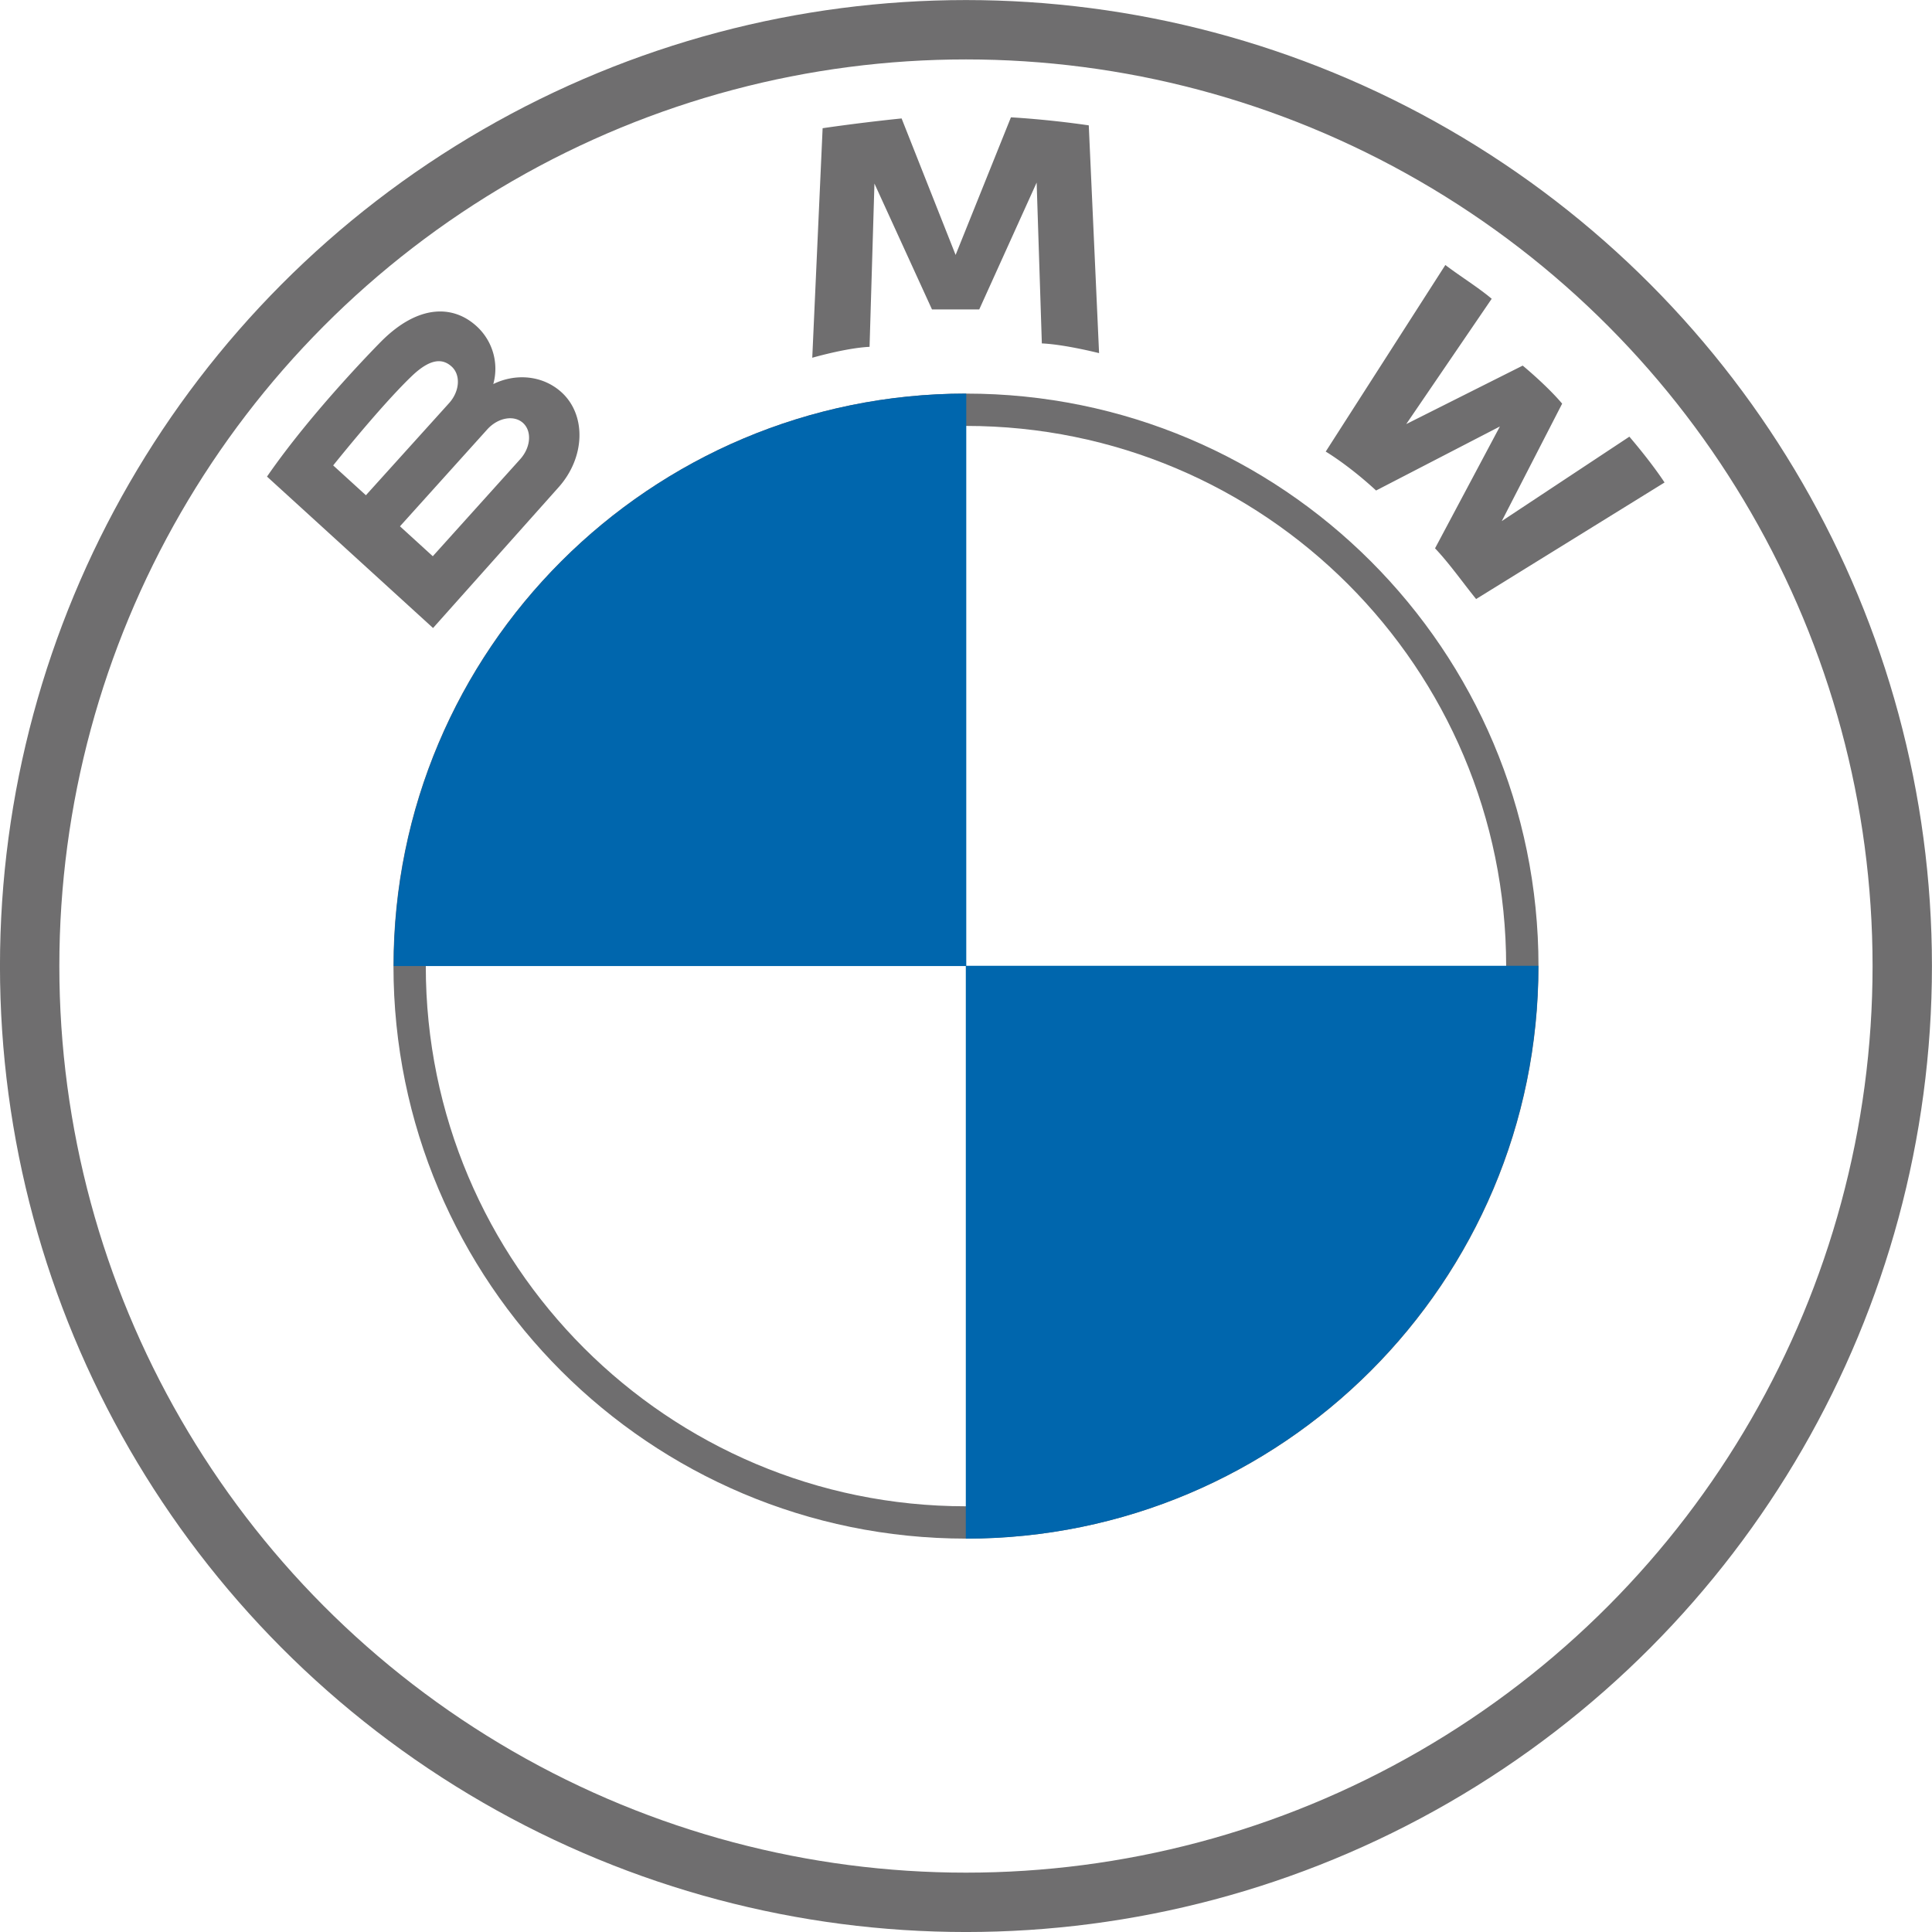 <?xml version="1.0" encoding="UTF-8" standalone="no"?>
<svg
   height="100"
   viewBox="38.771 40.433 11.715 11.715"
   width="100"
   version="1.1"
   id="svg5"
   sodipodi:docname="bmw - Kopya.svg"
   inkscape:version="1.3.2 (091e20e, 2023-11-25, custom)"
   xmlns:inkscape="http://www.inkscape.org/namespaces/inkscape"
   xmlns:sodipodi="http://sodipodi.sourceforge.net/DTD/sodipodi-0.dtd"
   xmlns="http://www.w3.org/2000/svg"
   xmlns:svg="http://www.w3.org/2000/svg">
  <defs
     id="defs5" />
  <sodipodi:namedview
     id="namedview5"
     pagecolor="#ffffff"
     bordercolor="#000000"
     borderopacity="0.25"
     inkscape:showpageshadow="2"
     inkscape:pageopacity="0.0"
     inkscape:pagecheckerboard="0"
     inkscape:deskcolor="#d1d1d1"
     inkscape:zoom="0.3252"
     inkscape:cx="50.738007"
     inkscape:cy="50.738007"
     inkscape:window-width="1920"
     inkscape:window-height="1009"
     inkscape:window-x="-8"
     inkscape:window-y="-8"
     inkscape:window-maximized="1"
     inkscape:current-layer="svg5" />
  <g
     id="g6"
     transform="matrix(0.04,0,0,0.04,37.22,38.816)">
    <circle
       cx="185.206"
       cy="186.868"
       fill="none"
       r="141.935"
       stroke="#6f6e6f"
       stroke-width="9"
       id="circle1" />
    <path
       d="m 98.422,186.879 c 0,-47.933 38.855,-86.787 86.789,-86.789 47.931,0.002 86.784,38.855 86.786,86.789 -0.002,47.931 -38.855,86.784 -86.786,86.787 -47.934,-0.003 -86.789,-38.856 -86.789,-86.787 z m 28.883,-57.904 c -14.823,14.827 -23.982,35.283 -23.984,57.904 0.002,22.62 9.161,43.077 23.984,57.903 14.827,14.821 35.283,23.982 57.906,23.984 22.618,-0.002 43.074,-9.163 57.901,-23.984 14.822,-14.826 23.982,-35.283 23.984,-57.903 -0.002,-22.621 -9.162,-43.077 -23.984,-57.904 -14.827,-14.823 -35.283,-23.982 -57.901,-23.984 -22.623,0.002 -43.079,9.161 -57.906,23.984 z"
       fill="#6f6e6f"
       id="path1" />
    <path
       d="m 98.458,186.874 h 86.795 V 100.09 h -0.006 c -47.932,0.002 -86.786,38.853 -86.789,86.784 z"
       fill="#0066ad"
       id="path2" />
    <path
       d="m 271.979,186.83 h -86.795 v 86.841 h 0.006 c 47.931,-0.002 86.786,-38.91 86.789,-86.841 z"
       fill="#0066ad"
       id="path3" />
    <path
       d="m 285.774,106.62 -19.341,12.795 9.152,-17.801 c -2.379,-2.811 -5.981,-5.766 -5.981,-5.766 l -17.656,8.865 12.956,-18.997 c -2.151,-1.806 -4.64,-3.308 -7.027,-5.119 l -18.134,28.285 c 0,0 3.434,2.02 7.636,5.9 l 18.767,-9.708 -9.83,18.471 c 2.211,2.335 4.179,5.164 6.227,7.689 l 28.564,-17.667 c -0.001,0 -1.749,-2.748 -5.333,-6.947 z m -98.555,-19.286 8.703,-19.231 0.787,24.38 c 3.505,0.156 8.676,1.475 8.676,1.475 l -1.562,-34.531 c -6.563,-0.954 -11.8,-1.215 -11.8,-1.215 L 183.638,79.071 175.45,58.38 c 0,0 -5.408,0.527 -11.972,1.48 l -1.571,34.797 c 0,0 5.181,-1.499 8.686,-1.654 l 0.74,-24.753 8.725,19.083 h 7.161 z m -73.657,11.306 0.001,-0.035 a 8.708,8.708 0 0 0 -2.553,-8.739 c -3.531,-3.221 -8.791,-3.33 -14.404,2.272 0,0 -10.346,10.374 -17.355,20.534 l 25.171,22.955 18.97,-21.267 c 4.127,-4.559 4.288,-11.016 0.513,-14.461 -2.823,-2.57 -6.915,-2.935 -10.343,-1.259 z m -24.28,12.338 c 8.917,-11.046 12.487,-14.065 12.487,-14.065 2.338,-2.023 4.067,-2.2 5.47,-0.921 1.404,1.278 1.227,3.764 -0.393,5.55 L 94.243,115.5 Z m 28.336,-0.928 -13.236,14.695 -4.975,-4.536 13.237,-14.694 c 1.618,-1.787 4.046,-2.223 5.42,-0.97 1.374,1.253 1.173,3.719 -0.446,5.505 z"
       fill="#6f6e6f"
       id="path4" />
    <g
       fill="none"
       id="g5">
      <circle
         cx="185.067"
         cy="186.749"
         r="128.722"
         id="circle4" />
      <circle
         cx="185.365"
         cy="186.749"
         r="94.974"
         id="circle5" />
    </g>
  </g>
</svg>
